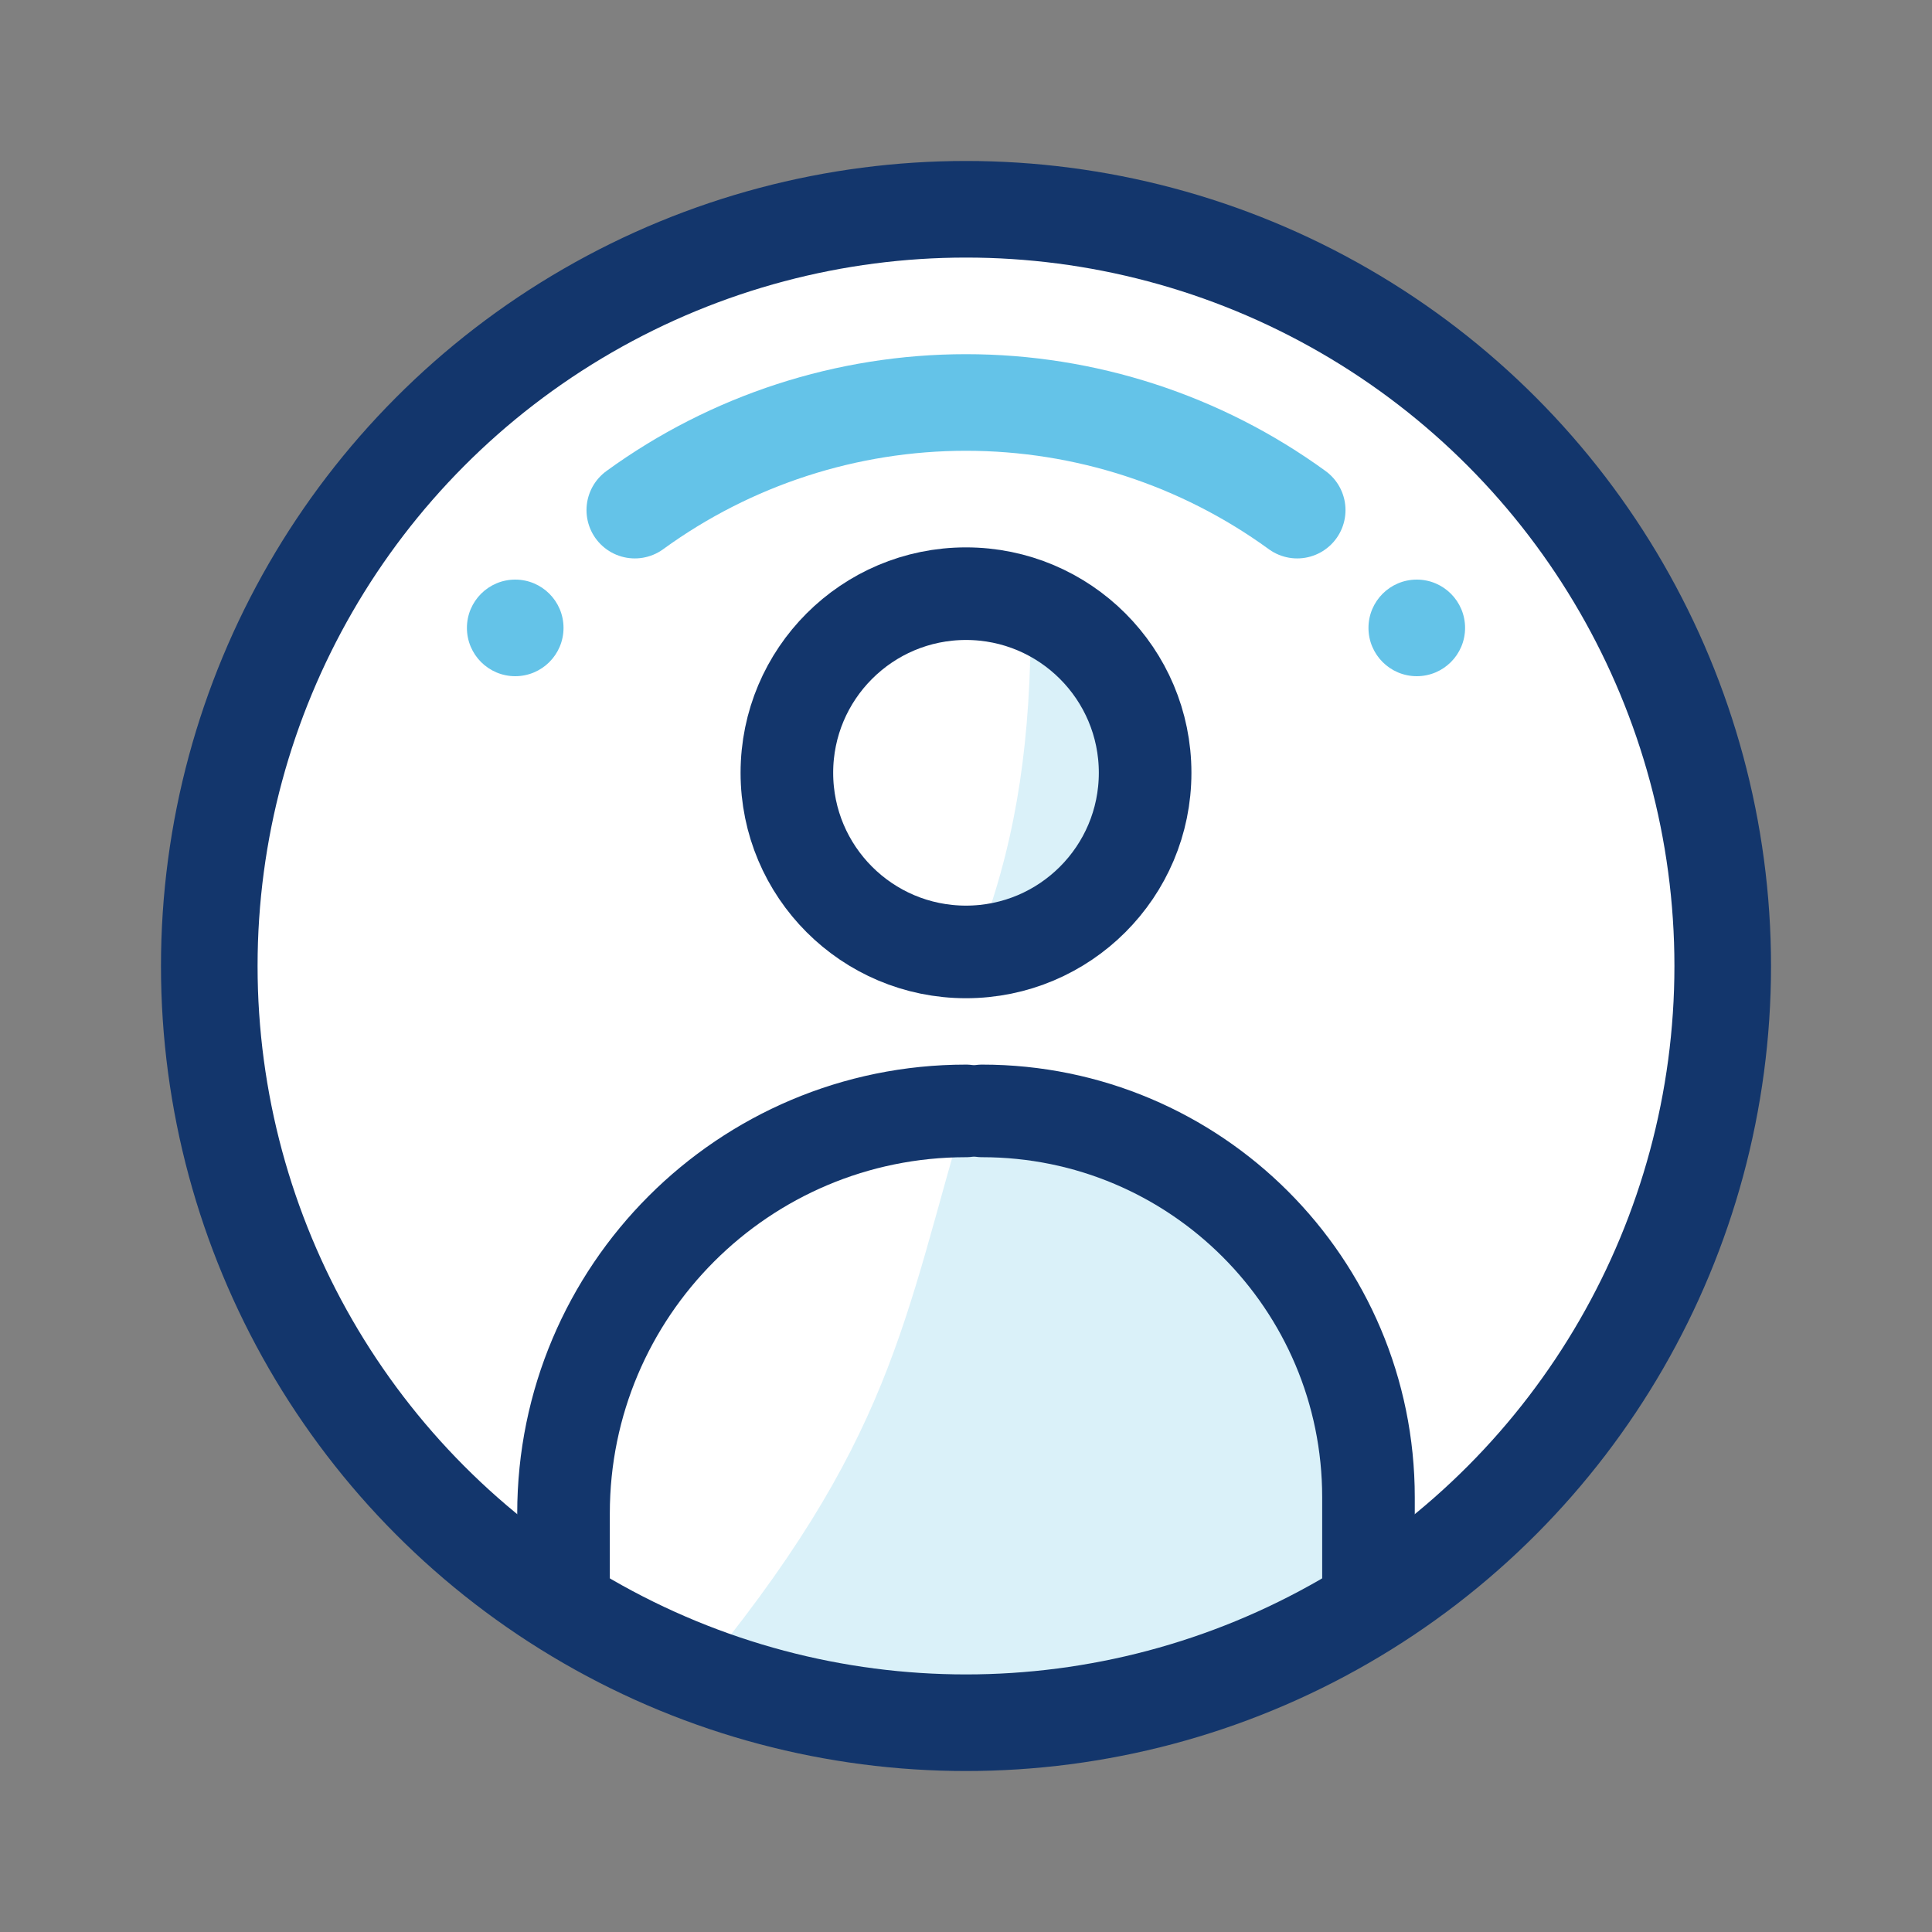 <svg width="28" height="28" viewBox="0 0 28 28" fill="none" xmlns="http://www.w3.org/2000/svg">
<rect x="0" y="0" width="28" height="28" fill="#808080" stroke="none"/>
<circle cx="14" cy="14" r="10.967" fill="white"/>
<path d="M14.029 15.983C13.085 19.159 12.95 20.883 10.033 24.383L15.283 24.967L19.6 23.45C19.795 22.106 18.859 19.983 18.553 18.317C17.332 17.1 15.709 15.983 14.029 15.983Z" fill="#DAF1F9"/>
<path d="M19.833 23.217V21.7C19.833 18.607 17.326 16.1 14.233 16.1V16.1" stroke="#13366C" stroke-width="1.342" stroke-linecap="round"/>
<path d="M8.167 23.217V21.933C8.167 18.712 10.778 16.1 14 16.1V16.1" stroke="#13366C" stroke-width="1.342" stroke-linecap="round"/>
<circle cx="14" cy="14" r="10.967" stroke="#13366C" stroke-width="1.4"/>
<path d="M18.8 7.393C17.405 6.379 15.725 5.833 14 5.833C12.275 5.833 10.595 6.379 9.2 7.393" stroke="#64C3E8" stroke-width="1.4" stroke-linecap="round"/>
<circle cx="20.533" cy="9.1" r="0.7" fill="#64C3E8"/>
<circle cx="7.467" cy="9.1" r="0.7" fill="#64C3E8"/>
<path d="M16.144 13.446C16.606 10.266 16.654 9.26 14.939 8.954C14.939 10.698 14.746 12.066 14.248 13.446H16.144Z" fill="#DAF1F9"/>
<circle cx="14" cy="11.2" r="2.596" stroke="#13366C" stroke-width="1.342"/>
</svg>
